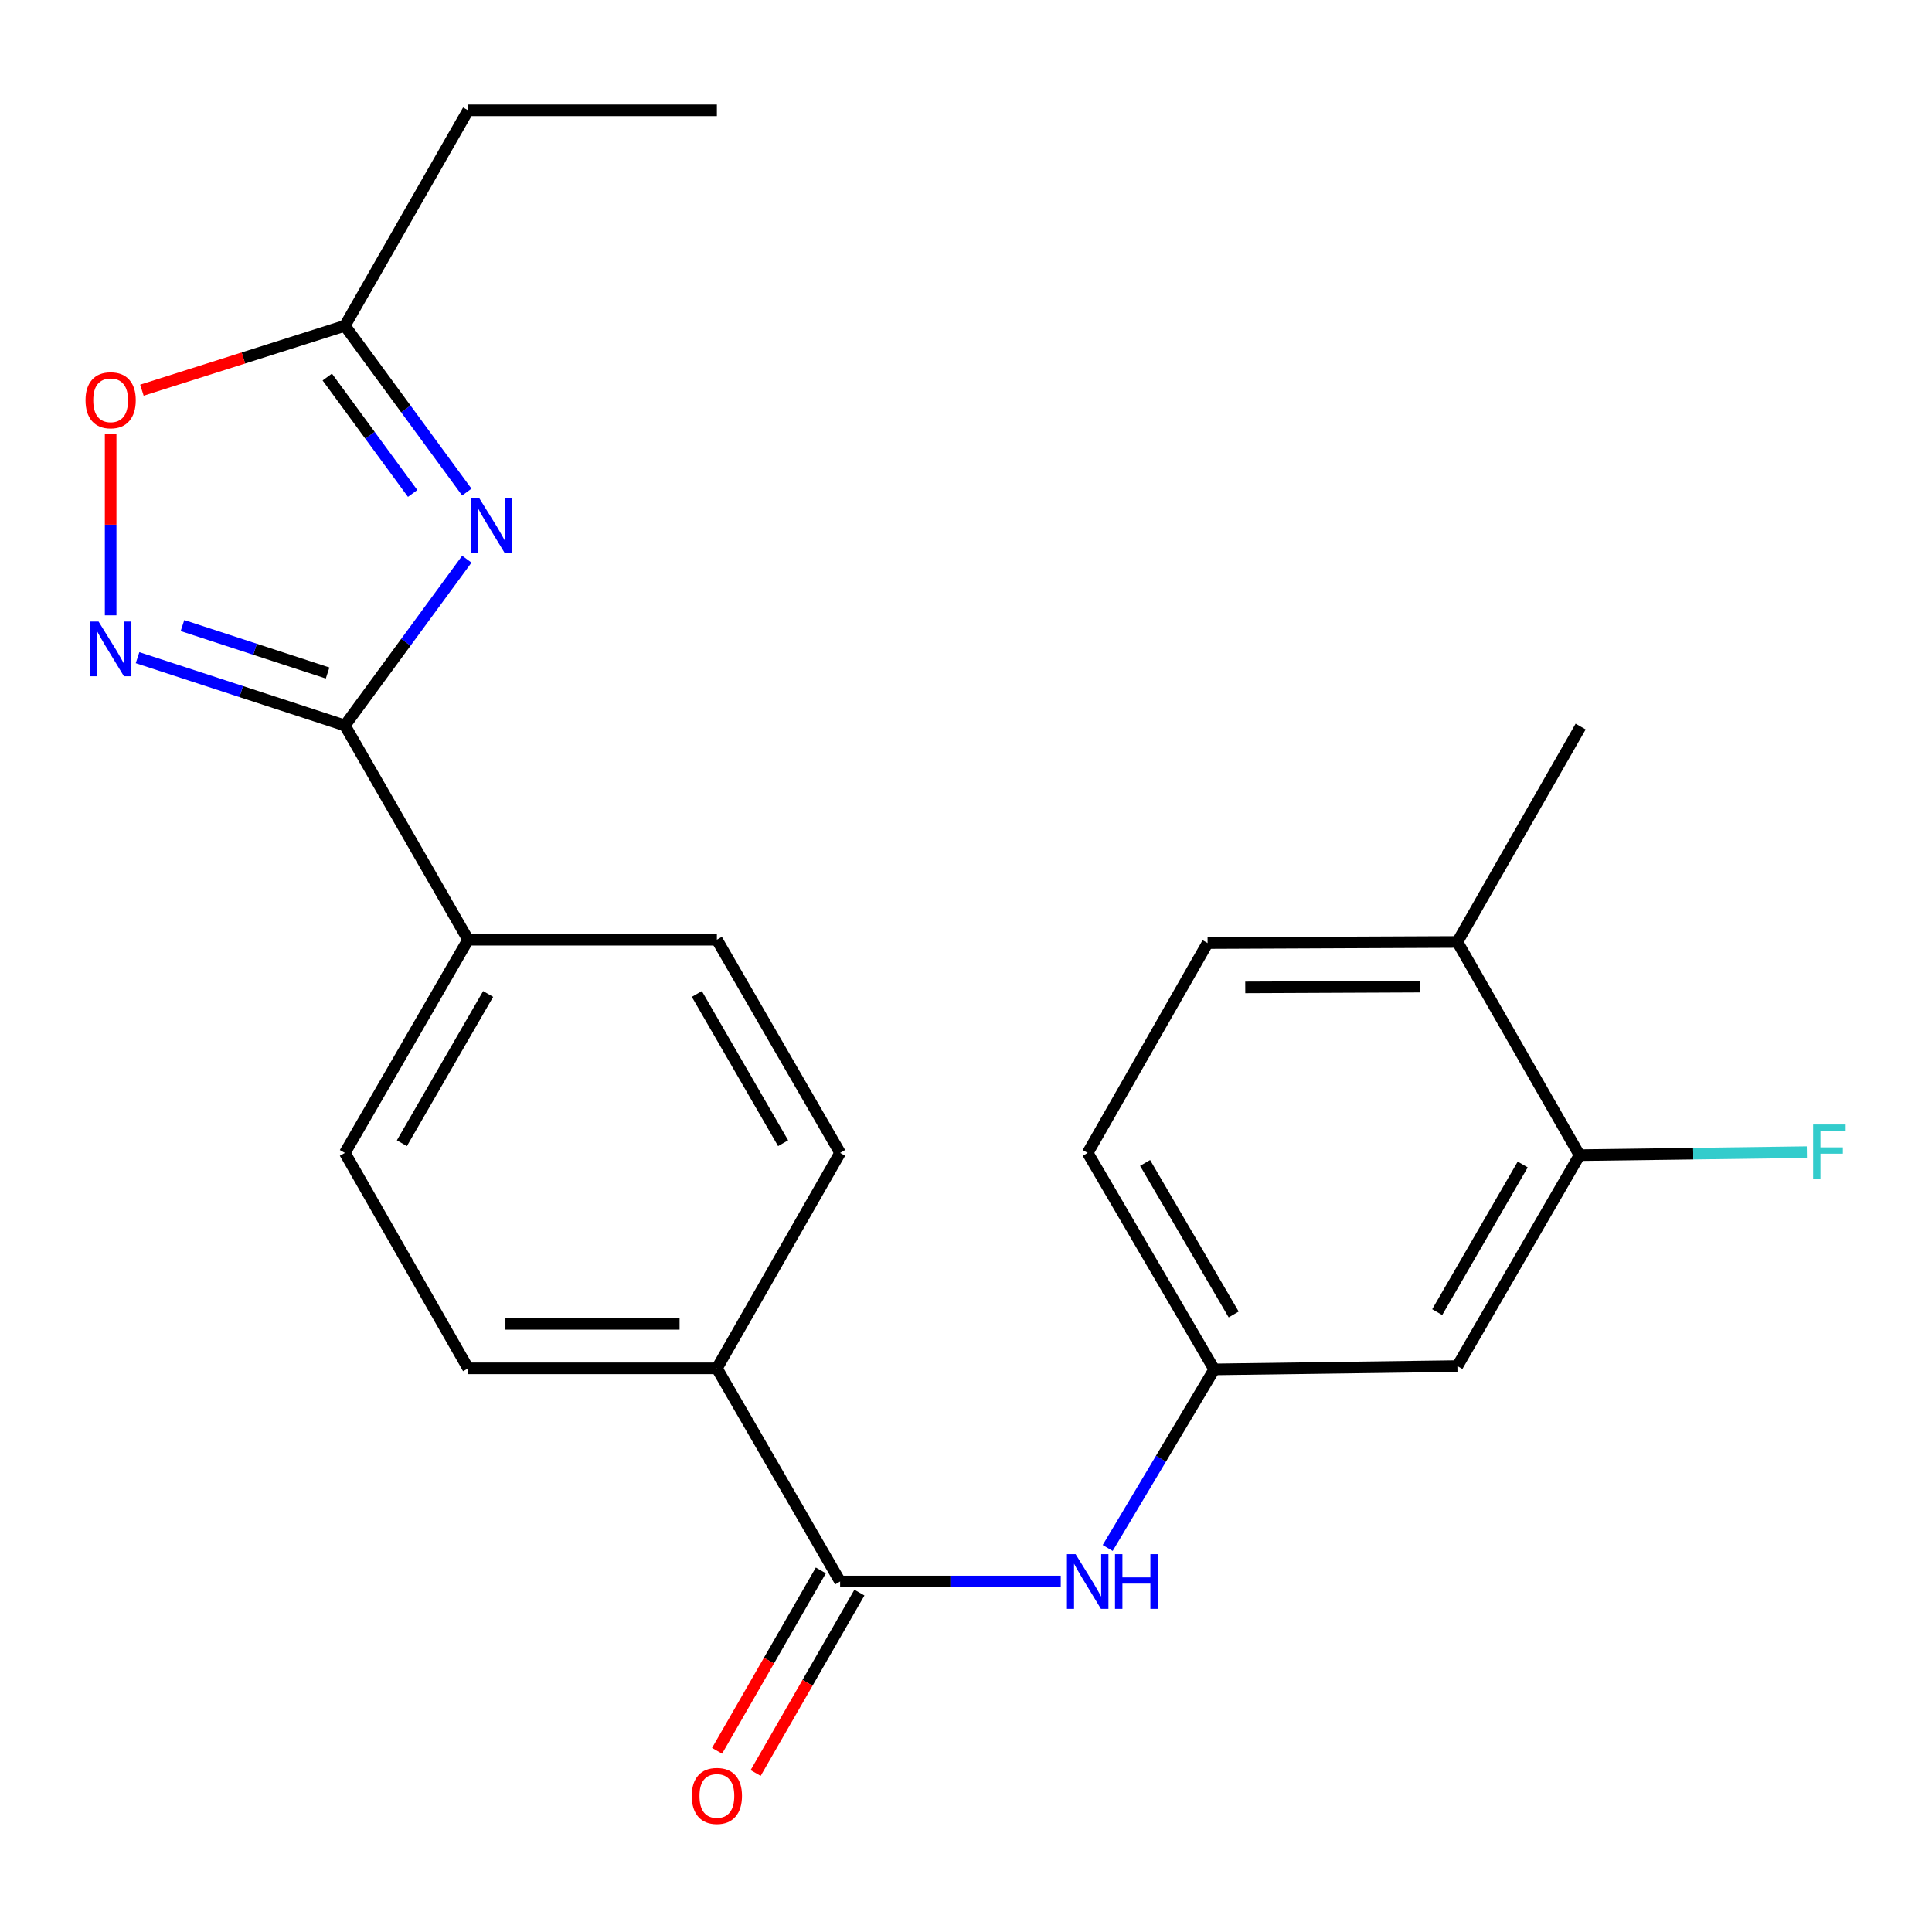 <?xml version='1.0' encoding='iso-8859-1'?>
<svg version='1.1' baseProfile='full'
              xmlns='http://www.w3.org/2000/svg'
                      xmlns:rdkit='http://www.rdkit.org/xml'
                      xmlns:xlink='http://www.w3.org/1999/xlink'
                  xml:space='preserve'
width='1000px' height='1000px' viewBox='0 0 1000 1000'>
<!-- END OF HEADER -->
<rect style='opacity:1.0;fill:#FFFFFF;stroke:none' width='1000' height='1000' x='0' y='0'> </rect>
<path class='bond-0' d='M 241.626,289.431 L 210.065,332.466' style='fill:none;fill-rule:evenodd;stroke:#0000FF;stroke-width:6px;stroke-linecap:butt;stroke-linejoin:miter;stroke-opacity:1' />
<path class='bond-0' d='M 210.065,332.466 L 178.503,375.5' style='fill:none;fill-rule:evenodd;stroke:#000000;stroke-width:6px;stroke-linecap:butt;stroke-linejoin:miter;stroke-opacity:1' />
<path class='bond-3' d='M 241.626,254.698 L 210.065,211.663' style='fill:none;fill-rule:evenodd;stroke:#0000FF;stroke-width:6px;stroke-linecap:butt;stroke-linejoin:miter;stroke-opacity:1' />
<path class='bond-3' d='M 210.065,211.663 L 178.503,168.629' style='fill:none;fill-rule:evenodd;stroke:#000000;stroke-width:6px;stroke-linecap:butt;stroke-linejoin:miter;stroke-opacity:1' />
<path class='bond-3' d='M 213.583,255.41 L 191.49,225.285' style='fill:none;fill-rule:evenodd;stroke:#0000FF;stroke-width:6px;stroke-linecap:butt;stroke-linejoin:miter;stroke-opacity:1' />
<path class='bond-3' d='M 191.49,225.285 L 169.397,195.161' style='fill:none;fill-rule:evenodd;stroke:#000000;stroke-width:6px;stroke-linecap:butt;stroke-linejoin:miter;stroke-opacity:1' />
<path class='bond-1' d='M 178.503,375.5 L 124.85,357.956' style='fill:none;fill-rule:evenodd;stroke:#000000;stroke-width:6px;stroke-linecap:butt;stroke-linejoin:miter;stroke-opacity:1' />
<path class='bond-1' d='M 124.85,357.956 L 71.196,340.411' style='fill:none;fill-rule:evenodd;stroke:#0000FF;stroke-width:6px;stroke-linecap:butt;stroke-linejoin:miter;stroke-opacity:1' />
<path class='bond-1' d='M 169.566,348.344 L 132.009,336.062' style='fill:none;fill-rule:evenodd;stroke:#000000;stroke-width:6px;stroke-linecap:butt;stroke-linejoin:miter;stroke-opacity:1' />
<path class='bond-1' d='M 132.009,336.062 L 94.451,323.781' style='fill:none;fill-rule:evenodd;stroke:#0000FF;stroke-width:6px;stroke-linecap:butt;stroke-linejoin:miter;stroke-opacity:1' />
<path class='bond-8' d='M 178.503,375.5 L 242.295,486.396' style='fill:none;fill-rule:evenodd;stroke:#000000;stroke-width:6px;stroke-linecap:butt;stroke-linejoin:miter;stroke-opacity:1' />
<path class='bond-23' d='M 57.267,318.477 L 57.267,271.559' style='fill:none;fill-rule:evenodd;stroke:#0000FF;stroke-width:6px;stroke-linecap:butt;stroke-linejoin:miter;stroke-opacity:1' />
<path class='bond-23' d='M 57.267,271.559 L 57.267,224.64' style='fill:none;fill-rule:evenodd;stroke:#FF0000;stroke-width:6px;stroke-linecap:butt;stroke-linejoin:miter;stroke-opacity:1' />
<path class='bond-2' d='M 434.847,818.586 L 371.055,708.253' style='fill:none;fill-rule:evenodd;stroke:#000000;stroke-width:6px;stroke-linecap:butt;stroke-linejoin:miter;stroke-opacity:1' />
<path class='bond-5' d='M 434.847,818.586 L 491.942,818.586' style='fill:none;fill-rule:evenodd;stroke:#000000;stroke-width:6px;stroke-linecap:butt;stroke-linejoin:miter;stroke-opacity:1' />
<path class='bond-5' d='M 491.942,818.586 L 549.037,818.586' style='fill:none;fill-rule:evenodd;stroke:#0000FF;stroke-width:6px;stroke-linecap:butt;stroke-linejoin:miter;stroke-opacity:1' />
<path class='bond-11' d='M 424.864,812.843 L 398.007,859.532' style='fill:none;fill-rule:evenodd;stroke:#000000;stroke-width:6px;stroke-linecap:butt;stroke-linejoin:miter;stroke-opacity:1' />
<path class='bond-11' d='M 398.007,859.532 L 371.149,906.221' style='fill:none;fill-rule:evenodd;stroke:#FF0000;stroke-width:6px;stroke-linecap:butt;stroke-linejoin:miter;stroke-opacity:1' />
<path class='bond-11' d='M 444.83,824.329 L 417.973,871.018' style='fill:none;fill-rule:evenodd;stroke:#000000;stroke-width:6px;stroke-linecap:butt;stroke-linejoin:miter;stroke-opacity:1' />
<path class='bond-11' d='M 417.973,871.018 L 391.116,917.707' style='fill:none;fill-rule:evenodd;stroke:#FF0000;stroke-width:6px;stroke-linecap:butt;stroke-linejoin:miter;stroke-opacity:1' />
<path class='bond-4' d='M 178.503,168.629 L 125.975,185.295' style='fill:none;fill-rule:evenodd;stroke:#000000;stroke-width:6px;stroke-linecap:butt;stroke-linejoin:miter;stroke-opacity:1' />
<path class='bond-4' d='M 125.975,185.295 L 73.447,201.962' style='fill:none;fill-rule:evenodd;stroke:#FF0000;stroke-width:6px;stroke-linecap:butt;stroke-linejoin:miter;stroke-opacity:1' />
<path class='bond-20' d='M 178.503,168.629 L 242.295,57.105' style='fill:none;fill-rule:evenodd;stroke:#000000;stroke-width:6px;stroke-linecap:butt;stroke-linejoin:miter;stroke-opacity:1' />
<path class='bond-10' d='M 573.337,801.23 L 600.912,755.017' style='fill:none;fill-rule:evenodd;stroke:#0000FF;stroke-width:6px;stroke-linecap:butt;stroke-linejoin:miter;stroke-opacity:1' />
<path class='bond-10' d='M 600.912,755.017 L 628.487,708.803' style='fill:none;fill-rule:evenodd;stroke:#000000;stroke-width:6px;stroke-linecap:butt;stroke-linejoin:miter;stroke-opacity:1' />
<path class='bond-6' d='M 817.571,597.907 L 754.342,707.076' style='fill:none;fill-rule:evenodd;stroke:#000000;stroke-width:6px;stroke-linecap:butt;stroke-linejoin:miter;stroke-opacity:1' />
<path class='bond-6' d='M 788.154,602.738 L 743.894,679.156' style='fill:none;fill-rule:evenodd;stroke:#000000;stroke-width:6px;stroke-linecap:butt;stroke-linejoin:miter;stroke-opacity:1' />
<path class='bond-18' d='M 817.571,597.907 L 876.406,597.127' style='fill:none;fill-rule:evenodd;stroke:#000000;stroke-width:6px;stroke-linecap:butt;stroke-linejoin:miter;stroke-opacity:1' />
<path class='bond-18' d='M 876.406,597.127 L 935.241,596.347' style='fill:none;fill-rule:evenodd;stroke:#33CCCC;stroke-width:6px;stroke-linecap:butt;stroke-linejoin:miter;stroke-opacity:1' />
<path class='bond-25' d='M 817.571,597.907 L 754.342,487.561' style='fill:none;fill-rule:evenodd;stroke:#000000;stroke-width:6px;stroke-linecap:butt;stroke-linejoin:miter;stroke-opacity:1' />
<path class='bond-7' d='M 754.342,707.076 L 628.487,708.803' style='fill:none;fill-rule:evenodd;stroke:#000000;stroke-width:6px;stroke-linecap:butt;stroke-linejoin:miter;stroke-opacity:1' />
<path class='bond-13' d='M 242.295,486.396 L 178.503,596.742' style='fill:none;fill-rule:evenodd;stroke:#000000;stroke-width:6px;stroke-linecap:butt;stroke-linejoin:miter;stroke-opacity:1' />
<path class='bond-13' d='M 252.668,514.477 L 208.014,591.719' style='fill:none;fill-rule:evenodd;stroke:#000000;stroke-width:6px;stroke-linecap:butt;stroke-linejoin:miter;stroke-opacity:1' />
<path class='bond-14' d='M 242.295,486.396 L 371.055,486.396' style='fill:none;fill-rule:evenodd;stroke:#000000;stroke-width:6px;stroke-linecap:butt;stroke-linejoin:miter;stroke-opacity:1' />
<path class='bond-9' d='M 371.055,708.253 L 434.847,596.742' style='fill:none;fill-rule:evenodd;stroke:#000000;stroke-width:6px;stroke-linecap:butt;stroke-linejoin:miter;stroke-opacity:1' />
<path class='bond-24' d='M 371.055,708.253 L 242.295,708.253' style='fill:none;fill-rule:evenodd;stroke:#000000;stroke-width:6px;stroke-linecap:butt;stroke-linejoin:miter;stroke-opacity:1' />
<path class='bond-24' d='M 351.741,685.219 L 261.609,685.219' style='fill:none;fill-rule:evenodd;stroke:#000000;stroke-width:6px;stroke-linecap:butt;stroke-linejoin:miter;stroke-opacity:1' />
<path class='bond-19' d='M 628.487,708.803 L 562.98,596.742' style='fill:none;fill-rule:evenodd;stroke:#000000;stroke-width:6px;stroke-linecap:butt;stroke-linejoin:miter;stroke-opacity:1' />
<path class='bond-19' d='M 638.546,680.37 L 592.692,601.927' style='fill:none;fill-rule:evenodd;stroke:#000000;stroke-width:6px;stroke-linecap:butt;stroke-linejoin:miter;stroke-opacity:1' />
<path class='bond-12' d='M 754.342,487.561 L 625.044,488.124' style='fill:none;fill-rule:evenodd;stroke:#000000;stroke-width:6px;stroke-linecap:butt;stroke-linejoin:miter;stroke-opacity:1' />
<path class='bond-12' d='M 735.048,510.679 L 644.539,511.073' style='fill:none;fill-rule:evenodd;stroke:#000000;stroke-width:6px;stroke-linecap:butt;stroke-linejoin:miter;stroke-opacity:1' />
<path class='bond-21' d='M 754.342,487.561 L 818.134,376.063' style='fill:none;fill-rule:evenodd;stroke:#000000;stroke-width:6px;stroke-linecap:butt;stroke-linejoin:miter;stroke-opacity:1' />
<path class='bond-16' d='M 178.503,596.742 L 242.295,708.253' style='fill:none;fill-rule:evenodd;stroke:#000000;stroke-width:6px;stroke-linecap:butt;stroke-linejoin:miter;stroke-opacity:1' />
<path class='bond-15' d='M 371.055,486.396 L 434.847,596.742' style='fill:none;fill-rule:evenodd;stroke:#000000;stroke-width:6px;stroke-linecap:butt;stroke-linejoin:miter;stroke-opacity:1' />
<path class='bond-15' d='M 360.683,514.477 L 405.337,591.719' style='fill:none;fill-rule:evenodd;stroke:#000000;stroke-width:6px;stroke-linecap:butt;stroke-linejoin:miter;stroke-opacity:1' />
<path class='bond-17' d='M 625.044,488.124 L 562.98,596.742' style='fill:none;fill-rule:evenodd;stroke:#000000;stroke-width:6px;stroke-linecap:butt;stroke-linejoin:miter;stroke-opacity:1' />
<path class='bond-22' d='M 242.295,57.105 L 371.055,57.105' style='fill:none;fill-rule:evenodd;stroke:#000000;stroke-width:6px;stroke-linecap:butt;stroke-linejoin:miter;stroke-opacity:1' />
<path  class='atom-0' d='M 248.102 257.904
L 257.382 272.904
Q 258.302 274.384, 259.782 277.064
Q 261.262 279.744, 261.342 279.904
L 261.342 257.904
L 265.102 257.904
L 265.102 286.224
L 261.222 286.224
L 251.262 269.824
Q 250.102 267.904, 248.862 265.704
Q 247.662 263.504, 247.302 262.824
L 247.302 286.224
L 243.622 286.224
L 243.622 257.904
L 248.102 257.904
' fill='#0000FF'/>
<path  class='atom-2' d='M 51.007 321.696
L 60.287 336.696
Q 61.207 338.176, 62.687 340.856
Q 64.167 343.536, 64.247 343.696
L 64.247 321.696
L 68.007 321.696
L 68.007 350.016
L 64.127 350.016
L 54.167 333.616
Q 53.007 331.696, 51.767 329.496
Q 50.567 327.296, 50.207 326.616
L 50.207 350.016
L 46.527 350.016
L 46.527 321.696
L 51.007 321.696
' fill='#0000FF'/>
<path  class='atom-5' d='M 44.267 207.176
Q 44.267 200.376, 47.627 196.576
Q 50.987 192.776, 57.267 192.776
Q 63.547 192.776, 66.907 196.576
Q 70.267 200.376, 70.267 207.176
Q 70.267 214.056, 66.867 217.976
Q 63.467 221.856, 57.267 221.856
Q 51.027 221.856, 47.627 217.976
Q 44.267 214.096, 44.267 207.176
M 57.267 218.656
Q 61.587 218.656, 63.907 215.776
Q 66.267 212.856, 66.267 207.176
Q 66.267 201.616, 63.907 198.816
Q 61.587 195.976, 57.267 195.976
Q 52.947 195.976, 50.587 198.776
Q 48.267 201.576, 48.267 207.176
Q 48.267 212.896, 50.587 215.776
Q 52.947 218.656, 57.267 218.656
' fill='#FF0000'/>
<path  class='atom-6' d='M 556.72 804.426
L 566 819.426
Q 566.92 820.906, 568.4 823.586
Q 569.88 826.266, 569.96 826.426
L 569.96 804.426
L 573.72 804.426
L 573.72 832.746
L 569.84 832.746
L 559.88 816.346
Q 558.72 814.426, 557.48 812.226
Q 556.28 810.026, 555.92 809.346
L 555.92 832.746
L 552.24 832.746
L 552.24 804.426
L 556.72 804.426
' fill='#0000FF'/>
<path  class='atom-6' d='M 577.12 804.426
L 580.96 804.426
L 580.96 816.466
L 595.44 816.466
L 595.44 804.426
L 599.28 804.426
L 599.28 832.746
L 595.44 832.746
L 595.44 819.666
L 580.96 819.666
L 580.96 832.746
L 577.12 832.746
L 577.12 804.426
' fill='#0000FF'/>
<path  class='atom-12' d='M 358.055 929.562
Q 358.055 922.762, 361.415 918.962
Q 364.775 915.162, 371.055 915.162
Q 377.335 915.162, 380.695 918.962
Q 384.055 922.762, 384.055 929.562
Q 384.055 936.442, 380.655 940.362
Q 377.255 944.242, 371.055 944.242
Q 364.815 944.242, 361.415 940.362
Q 358.055 936.482, 358.055 929.562
M 371.055 941.042
Q 375.375 941.042, 377.695 938.162
Q 380.055 935.242, 380.055 929.562
Q 380.055 924.002, 377.695 921.202
Q 375.375 918.362, 371.055 918.362
Q 366.735 918.362, 364.375 921.162
Q 362.055 923.962, 362.055 929.562
Q 362.055 935.282, 364.375 938.162
Q 366.735 941.042, 371.055 941.042
' fill='#FF0000'/>
<path  class='atom-19' d='M 938.474 582.032
L 955.314 582.032
L 955.314 585.272
L 942.274 585.272
L 942.274 593.872
L 953.874 593.872
L 953.874 597.152
L 942.274 597.152
L 942.274 610.352
L 938.474 610.352
L 938.474 582.032
' fill='#33CCCC'/>
</svg>
